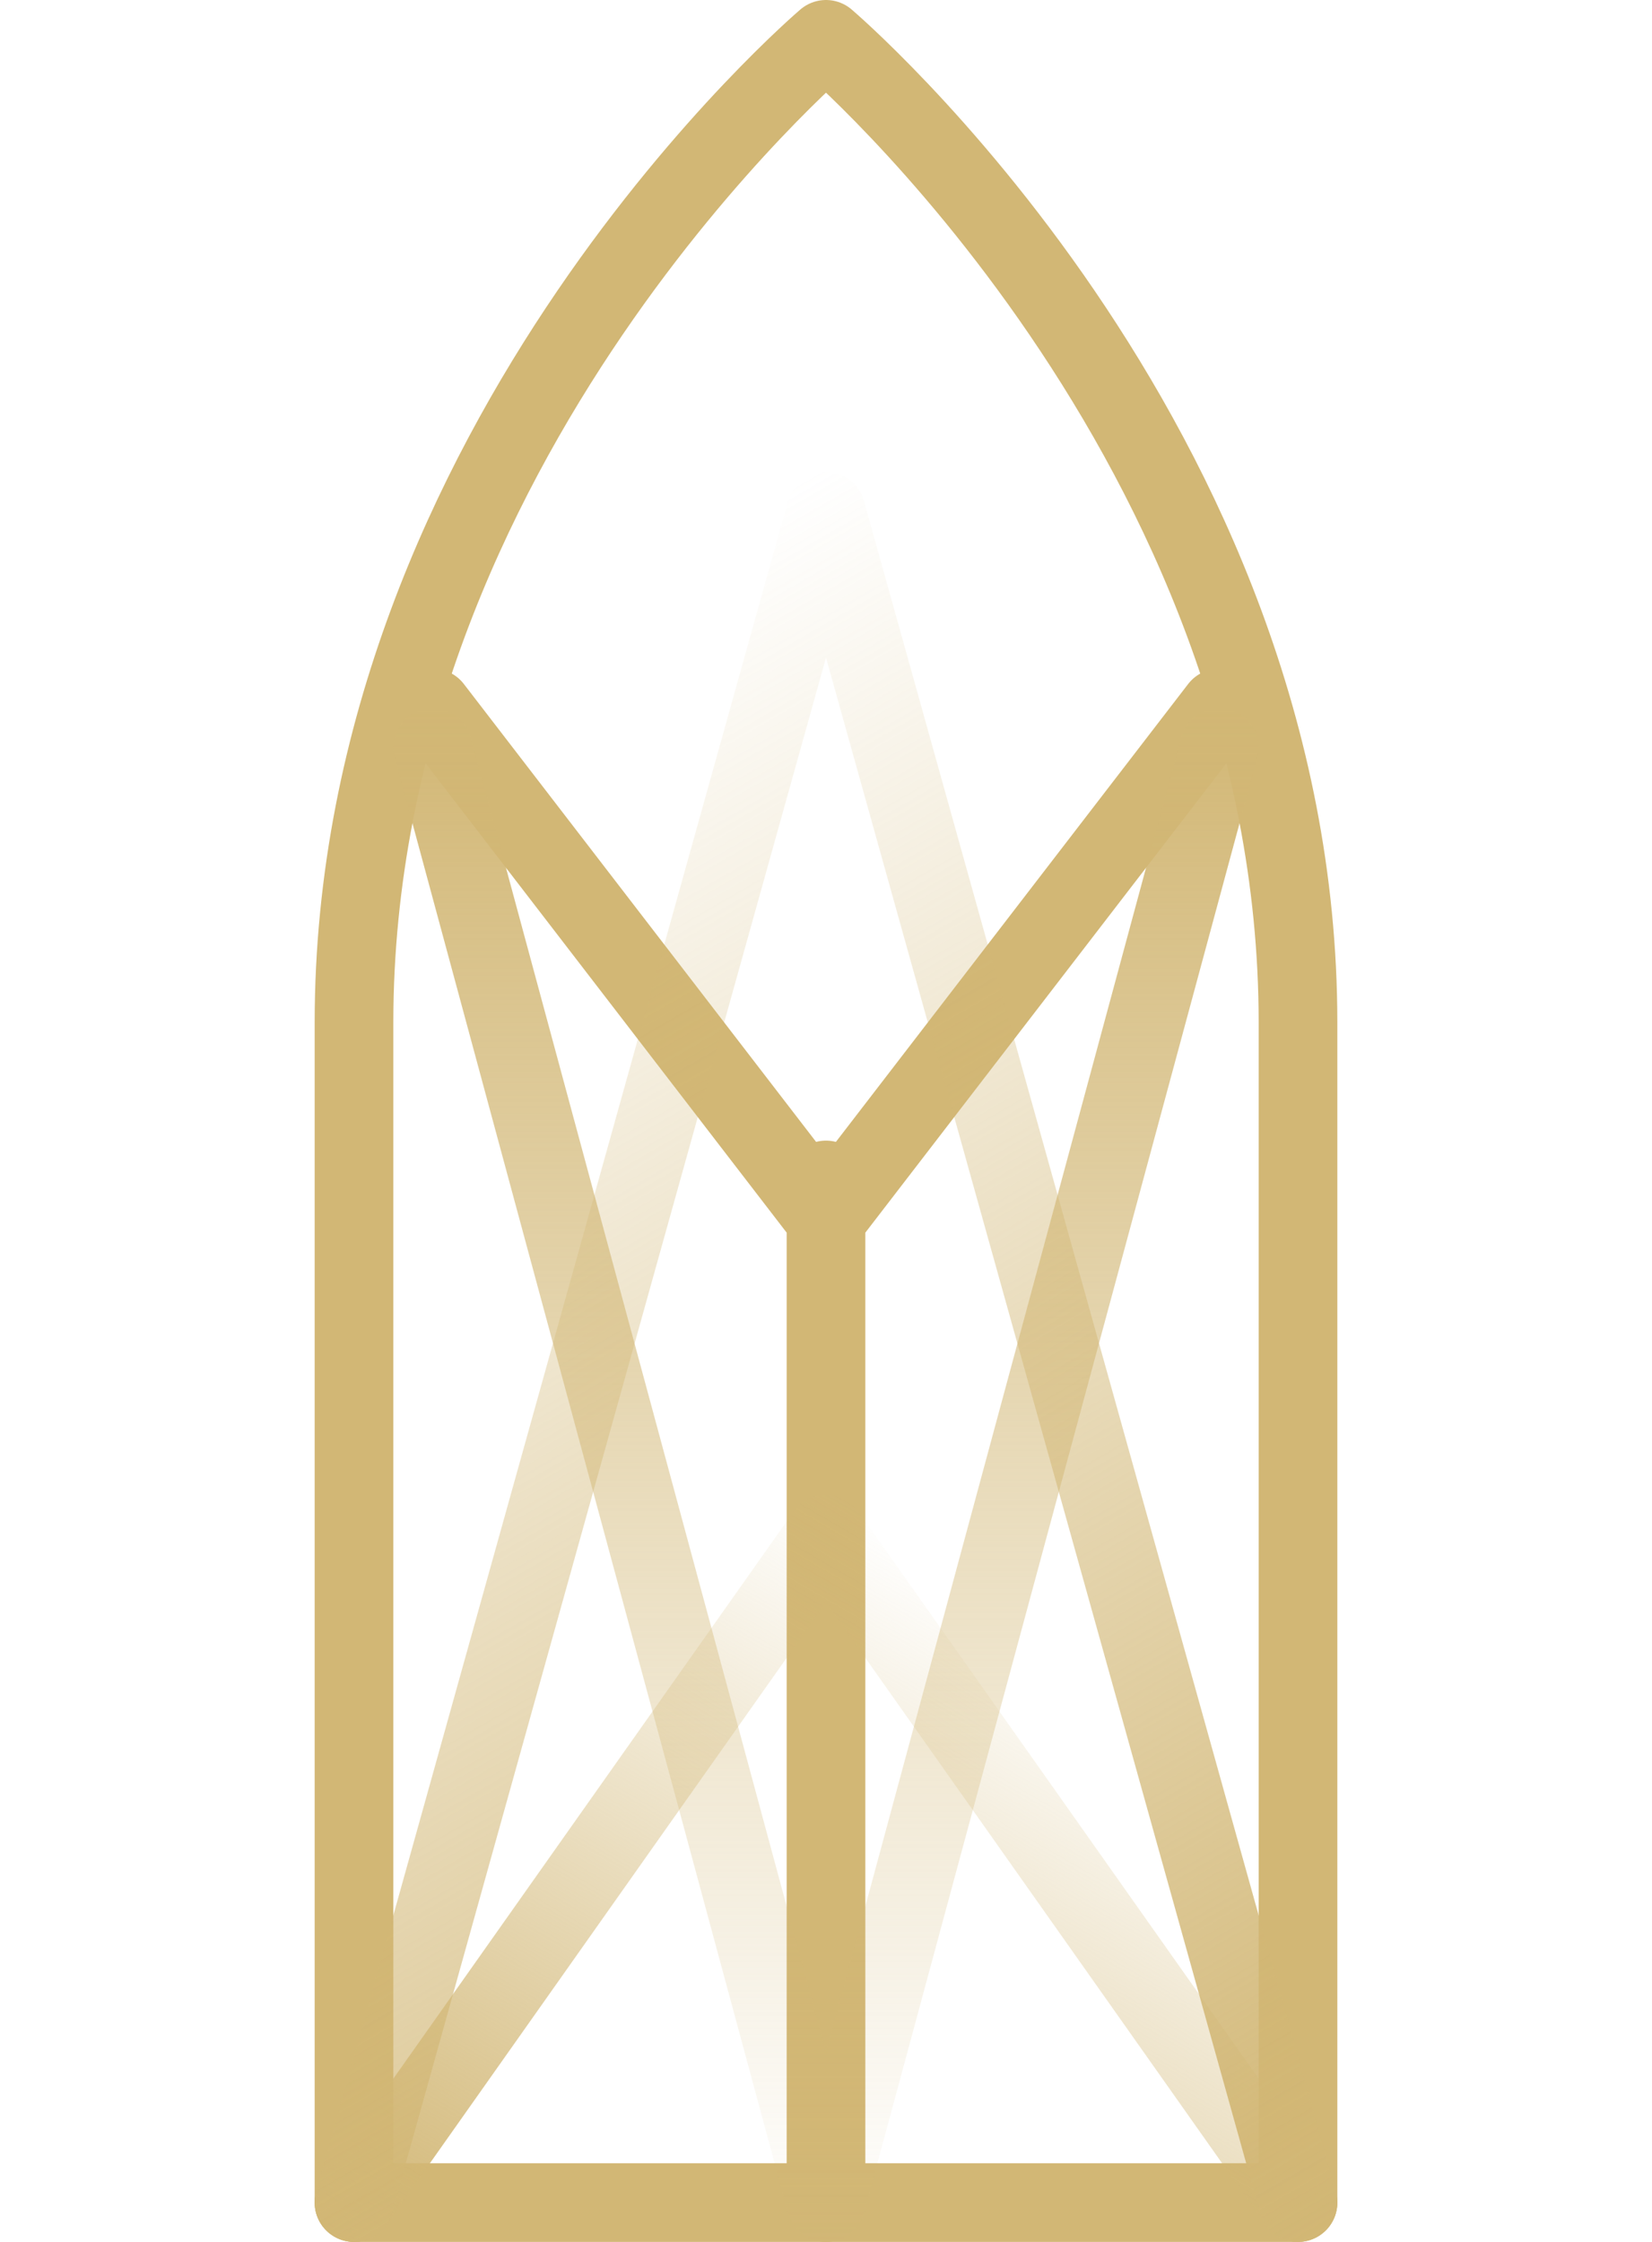 <svg xmlns="http://www.w3.org/2000/svg" viewBox="0 0 42 57"><path d="M9 56V26C9 11.2 21 1 21 1s12 10.2 12 25v30H9z" fill="none" stroke="#d2b775" stroke-width="2" stroke-linecap="round" stroke-linejoin="round" stroke-miterlimit="10"/><path fill="none" stroke="#d2b775" stroke-width="2" stroke-linecap="round" stroke-linejoin="round" stroke-miterlimit="10" d="M31 18L21 31 11 18m10 12v26"/><linearGradient id="a" gradientUnits="userSpaceOnUse" x1="21.016" y1="57" x2="21.016" y2="18"><stop offset="0" stop-color="#d2b775" stop-opacity="0"/><stop offset="1" stop-color="#d2b775"/></linearGradient><path fill="none" stroke="url(#a)" stroke-width="2" stroke-linecap="round" stroke-linejoin="round" stroke-miterlimit="10" d="M31 19L21 56 11 19"/><linearGradient id="b" gradientUnits="userSpaceOnUse" x1="28.878" y1="42.384" x2="17.516" y2="62.062"><stop offset="0" stop-color="#d2b775" stop-opacity="0"/><stop offset="1" stop-color="#d2b775"/></linearGradient><path fill="none" stroke="url(#b)" stroke-width="2" stroke-linecap="round" stroke-linejoin="round" stroke-miterlimit="10" d="M9 56l12-17 12 17"/><linearGradient id="c" gradientUnits="userSpaceOnUse" x1="6.707" y1="20.107" x2="29.326" y2="59.285"><stop offset="0" stop-color="#d2b775" stop-opacity="0"/><stop offset="1" stop-color="#d2b775"/></linearGradient><path fill="none" stroke="url(#c)" stroke-width="2" stroke-linecap="round" stroke-linejoin="round" stroke-miterlimit="10" d="M9 56l12-43 12 43"/></svg>